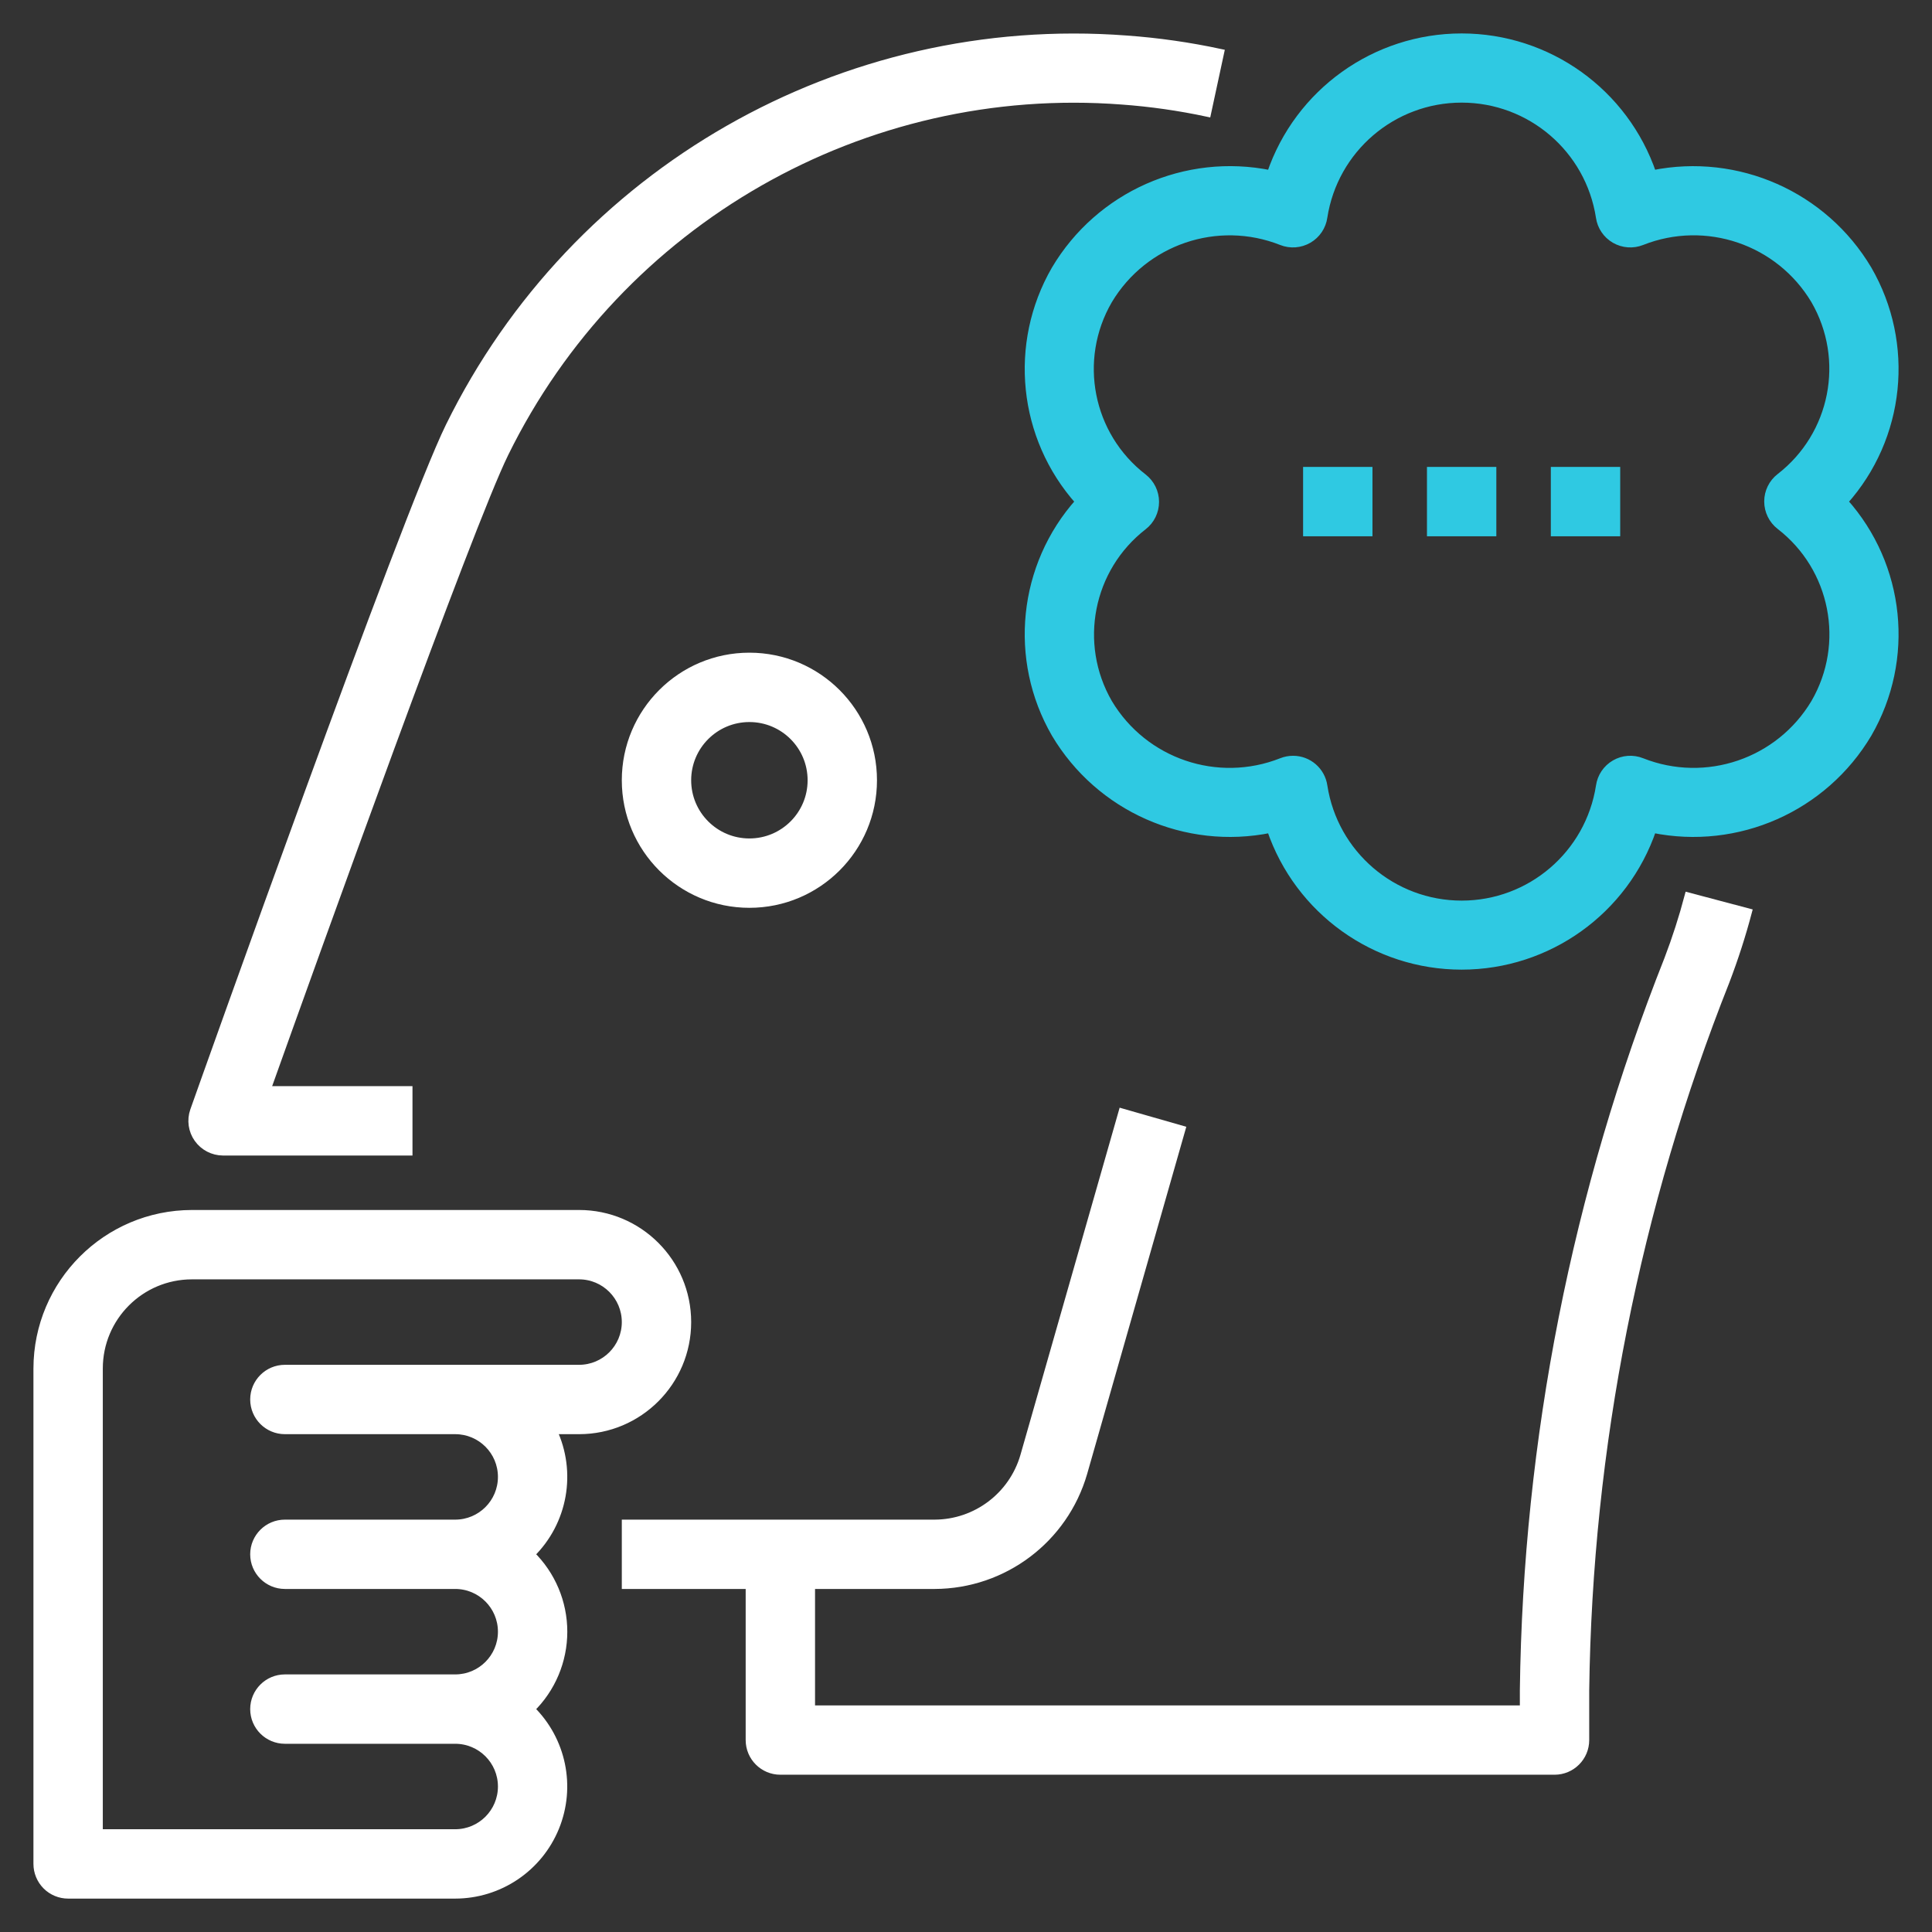 <?xml version="1.0" encoding="UTF-8"?>
<svg width="52px" height="52px" viewBox="0 0 52 52" version="1.1" xmlns="http://www.w3.org/2000/svg" xmlns:xlink="http://www.w3.org/1999/xlink">
    <rect x="0" y="0" width="52" height="52" fill="#333333" stroke="none"/>
    <title>thinking-intelligent-question-mind</title>
    <g id="页面-1" stroke="none" stroke-width="1" fill="none" fill-rule="evenodd">
        <g id="加入我们" transform="translate(-454, -2171)" fill-rule="nonzero" stroke-width="0.2">
            <g id="愿景与价值观" transform="translate(0, 1880)">
                <g id="编组-18" transform="translate(240, 159)">
                    <g id="thinking-intelligent-question-mind" transform="translate(215, 133)">
                        <path d="M22.504,20.001 C22.504,18.16 21.011,16.667 19.17,16.667 C17.329,16.667 15.836,18.16 15.836,20.001 C15.836,21.842 17.329,23.334 19.17,23.334 C21.011,23.334 22.504,21.842 22.504,20.001 Z M19.17,21.667 C18.249,21.667 17.503,20.921 17.503,20.001 C17.503,19.08 18.249,18.334 19.17,18.334 C20.091,18.334 20.837,19.08 20.837,20.001 C20.837,20.921 20.091,21.667 19.17,21.667 Z" id="形状" stroke="#FFFFFF" fill="#FFFFFF"></path>
                        <path d="M5.001,30.001 L10.002,30.001 L10.002,28.334 L6.183,28.334 C7.489,24.677 11.625,13.157 12.589,11.202 C15.665,4.942 22.242,1.184 29.198,1.714 C29.971,1.77 30.739,1.88 31.497,2.042 L31.847,0.417 C31.014,0.238 30.169,0.117 29.319,0.056 C21.686,-0.522 14.47,3.603 11.094,10.472 C9.908,12.876 4.447,28.242 4.216,28.896 C4.128,29.15 4.168,29.431 4.324,29.65 C4.48,29.869 4.732,30 5.001,30.001 Z" id="路径" stroke="#FFFFFF" fill="#FFFFFF"></path>
                        <path d="M15.836,41.667 L19.17,41.667 L19.17,45.834 C19.17,46.294 19.543,46.667 20.004,46.667 L40.841,46.667 C41.301,46.667 41.674,46.294 41.674,45.834 L41.674,44.495 C41.759,37.957 43.04,31.489 45.451,25.412 C45.684,24.802 45.885,24.18 46.052,23.549 L44.44,23.122 C44.288,23.696 44.106,24.262 43.894,24.817 C41.409,31.085 40.092,37.754 40.007,44.495 L40.007,45.001 L20.837,45.001 L20.837,41.667 L24.157,41.667 C26.015,41.661 27.647,40.431 28.164,38.646 L30.806,29.396 L29.204,28.937 L26.561,38.187 C26.251,39.258 25.272,39.997 24.157,40.001 L15.836,40.001 L15.836,41.667 Z" id="路径" stroke="#FFFFFF" fill="#FFFFFF"></path>
                        <path d="M0.833,50.001 L11.252,50.001 C12.437,50 13.504,49.282 13.951,48.185 C14.399,47.088 14.138,45.83 13.292,45.001 C13.853,44.453 14.169,43.702 14.169,42.917 C14.169,42.133 13.853,41.382 13.292,40.834 C14.181,39.964 14.42,38.625 13.887,37.501 L14.586,37.501 C16.197,37.501 17.503,36.195 17.503,34.584 C17.503,32.973 16.197,31.667 14.586,31.667 L4.167,31.667 C1.867,31.67 0.003,33.534 0,35.834 L0,49.167 C0,49.388 0.088,49.6 0.244,49.757 C0.4,49.913 0.612,50.001 0.833,50.001 Z M1.667,35.834 C1.667,34.453 2.786,33.334 4.167,33.334 L14.586,33.334 C15.276,33.334 15.836,33.894 15.836,34.584 C15.836,35.274 15.276,35.834 14.586,35.834 L6.668,35.834 C6.208,35.834 5.834,36.207 5.834,36.667 C5.834,37.128 6.208,37.501 6.668,37.501 L11.252,37.501 C11.942,37.501 12.502,38.06 12.502,38.751 C12.502,39.441 11.942,40.001 11.252,40.001 L6.668,40.001 C6.208,40.001 5.834,40.374 5.834,40.834 C5.834,41.294 6.208,41.667 6.668,41.667 L11.252,41.667 C11.942,41.667 12.502,42.227 12.502,42.917 C12.502,43.608 11.942,44.167 11.252,44.167 L6.668,44.167 C6.208,44.167 5.834,44.54 5.834,45.001 C5.834,45.461 6.208,45.834 6.668,45.834 L11.252,45.834 C11.942,45.834 12.502,46.394 12.502,47.084 C12.502,47.774 11.942,48.334 11.252,48.334 L1.667,48.334 L1.667,35.834 Z" id="形状" stroke="#FFFFFF" fill="#FFFFFF"></path>
                        <path d="M27.4,6.251 C26.241,8.254 26.501,10.776 28.044,12.501 C26.501,14.226 26.241,16.747 27.4,18.751 C28.59,20.752 30.916,21.781 33.197,21.316 C33.946,23.517 36.014,24.998 38.34,24.998 C40.666,24.998 42.734,23.517 43.483,21.316 C45.764,21.781 48.091,20.752 49.28,18.751 C50.44,16.747 50.18,14.226 48.636,12.501 C50.18,10.776 50.44,8.254 49.28,6.251 C48.091,4.249 45.765,3.219 43.483,3.682 C42.734,1.481 40.666,0 38.34,0 C36.014,0 33.946,1.481 33.197,3.682 C30.915,3.217 28.589,4.248 27.4,6.251 Z M33.493,5.501 C33.731,5.595 33.998,5.575 34.219,5.447 C34.44,5.319 34.59,5.097 34.626,4.845 C34.909,3.013 36.486,1.662 38.34,1.662 C40.194,1.662 41.771,3.013 42.054,4.845 C42.09,5.097 42.24,5.319 42.461,5.447 C42.682,5.575 42.95,5.595 43.187,5.501 C44.917,4.815 46.889,5.486 47.842,7.084 C48.764,8.679 48.365,10.71 46.907,11.838 C46.703,11.996 46.584,12.239 46.584,12.497 C46.584,12.755 46.703,12.999 46.907,13.157 C48.368,14.285 48.768,16.321 47.842,17.917 C46.889,19.515 44.917,20.186 43.188,19.501 C42.95,19.406 42.683,19.426 42.462,19.554 C42.241,19.682 42.091,19.904 42.055,20.157 C41.771,21.988 40.195,23.34 38.341,23.34 C36.487,23.34 34.91,21.988 34.627,20.157 C34.568,19.746 34.217,19.442 33.803,19.442 C33.697,19.442 33.592,19.462 33.494,19.501 C31.764,20.186 29.792,19.516 28.838,17.917 C27.919,16.323 28.318,14.295 29.773,13.167 C29.977,13.01 30.096,12.766 30.096,12.508 C30.096,12.25 29.977,12.007 29.773,11.849 C28.31,10.72 27.91,8.682 28.838,7.084 C29.792,5.487 31.763,4.816 33.493,5.501 Z" id="形状" stroke="#2FC9E2" fill="#2FC9E2"></path>
                        <rect id="矩形" stroke="#2FC9E2" fill="#2FC9E2" x="37.507" y="11.667" width="1.667" height="1.667"></rect>
                        <rect id="矩形" stroke="#2FC9E2" fill="#2FC9E2" x="34.173" y="11.667" width="1.667" height="1.667"></rect>
                        <rect id="矩形" stroke="#2FC9E2" fill="#2FC9E2" x="40.841" y="11.667" width="1.667" height="1.667"></rect>
                    </g>
                </g>
            </g>
        </g>
    </g>
</svg>